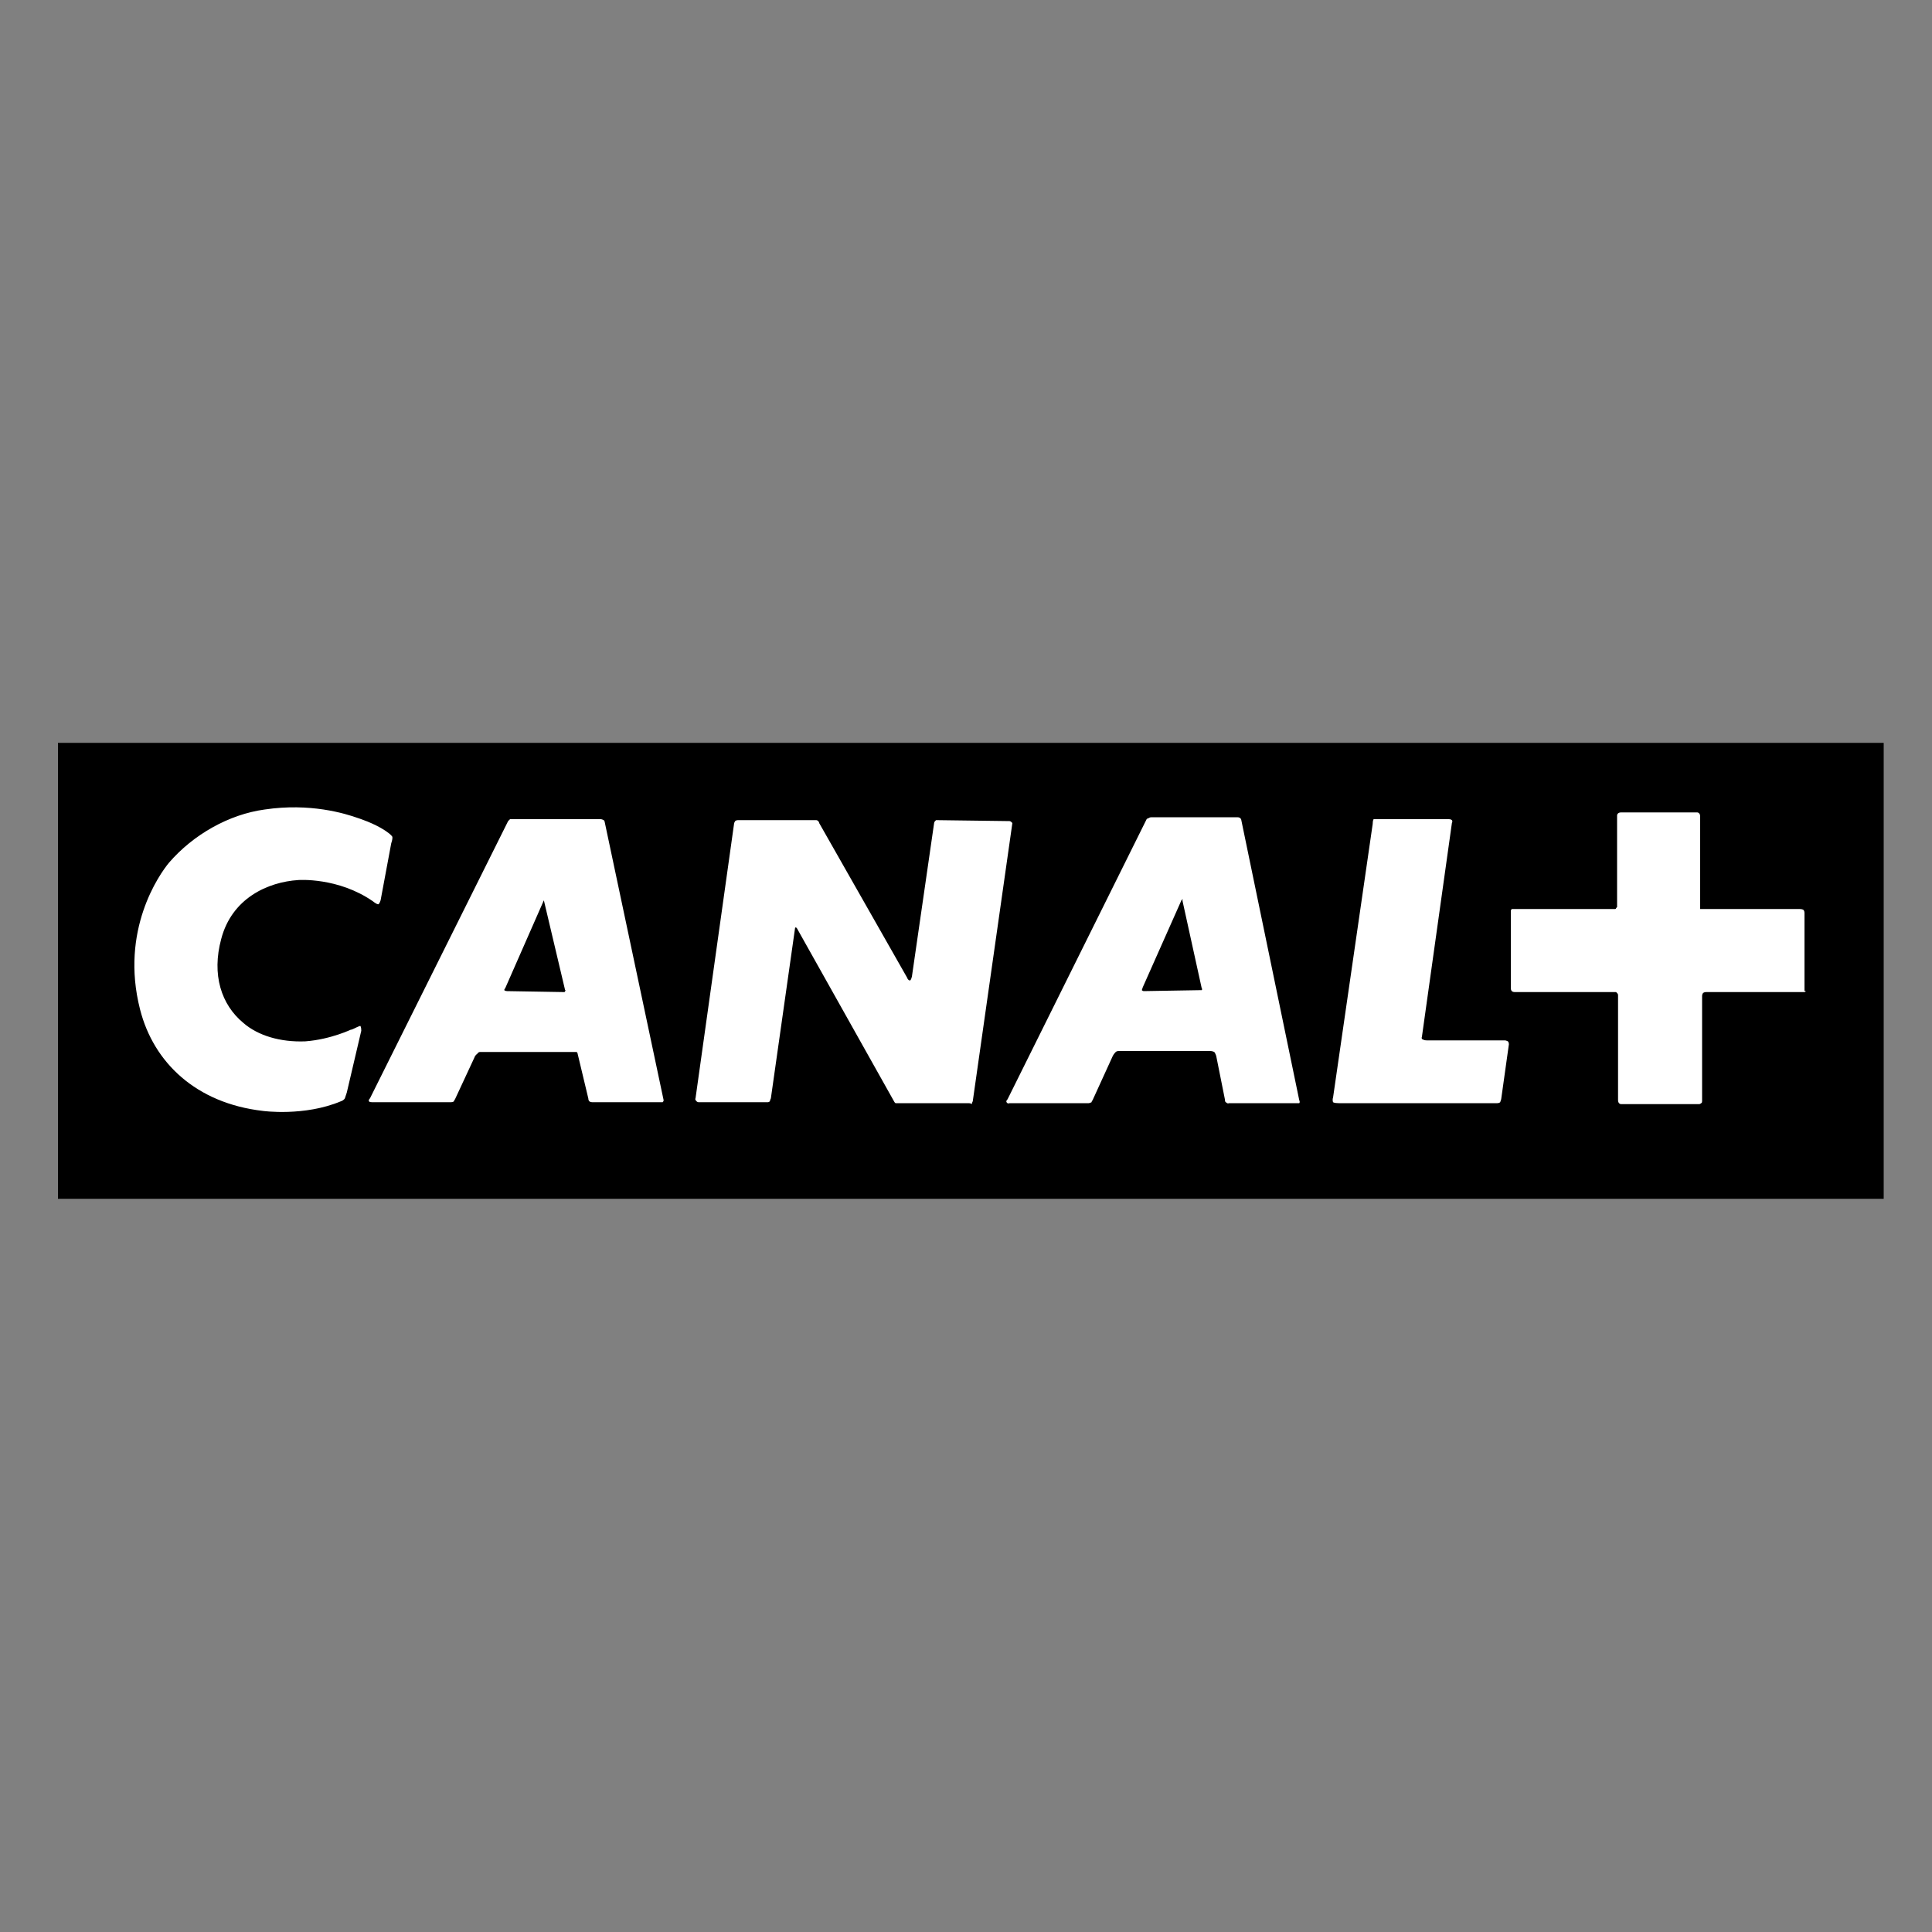 <?xml version="1.0" encoding="utf-8"?>
<!-- Generator: Adobe Illustrator 24.0.0, SVG Export Plug-In . SVG Version: 6.00 Build 0)  -->
<svg version="1.1" id="Layer_1" xmlns="http://www.w3.org/2000/svg" xmlns:xlink="http://www.w3.org/1999/xlink" x="0px" y="0px"
	 viewBox="0 0 200 200" style="enable-background:new 0 0 200 200;" xml:space="preserve">
<rect x="0" y="0" width="200" height="200" fill="#808080" stroke="none"/>
<style type="text/css">
	.st0{fill:#FFFFFF;}
</style>
<g>
	<rect x="6" y="76.9" width="189" height="47.2"/>
	<path class="st0" d="M35.9,113.1c-0.1,0.3-0.2,0.6-0.2,0.6s-0.1,0.2-0.4,0.3c-3.8,1.6-8.1,1-8.1,1c-6.9-0.8-11.3-5-12.7-10.5
		c-2.1-8.2,2-14,3-15.2c2.5-2.9,6.2-5,9.9-5.5c4.7-0.7,8.3,0.4,9.7,0.9c0,0,1.6,0.5,2.8,1.3c0.6,0.4,0.7,0.6,0.7,0.6
		s0.1,0.1-0.1,0.7l-1.1,5.9c-0.1,0.3-0.2,0.4-0.2,0.4s-0.1,0.1-0.6-0.3c-3.6-2.5-7.7-2.2-7.7-2.2c-3.2,0.2-6.9,1.9-8,6.1
		c-1,3.7,0,6.8,2.3,8.7c1.5,1.3,3.8,2,6.4,1.9c2.7-0.2,4.9-1.3,4.7-1.2c0,0,0.1,0,0.3-0.1c0.6-0.3,0.7-0.3,0.7-0.3s0.1,0.1,0.1,0.5
		L35.9,113.1z M56.3,93.2C56.3,93.2,56.3,93.2,56.3,93.2l-4,9.1c-0.1,0.1-0.1,0.2-0.1,0.2s0.1,0.1,0.3,0.1l5.9,0.1
		c0.1,0,0.1-0.1,0.1-0.1s0.1-0.1,0-0.1L56.3,93.2C56.3,93.2,56.3,93.2,56.3,93.2 M122.4,93.1c0,0,0,0-0.1,0.1l-4,9
		c-0.1,0.3-0.1,0.3-0.1,0.3s0.1,0.1,0.2,0.1l5.9-0.1h0.1c0,0,0.1-0.1,0-0.2l-2-9.1C122.5,93.1,122.4,93.1,122.4,93.1 M68.4,114.1
		h-7.1c-0.2,0-0.3-0.1-0.3-0.1s-0.1-0.1-0.1-0.3l-1.1-4.6c0-0.1-0.1-0.2-0.1-0.2h-0.1h-9.9c-0.2,0-0.3,0.2-0.3,0.2s-0.2,0.1-0.3,0.4
		l-2,4.3C47,113.9,47,114,47,114s-0.1,0.1-0.3,0.1h-8.2c-0.3,0-0.3-0.1-0.3-0.1s-0.1-0.1,0.1-0.3l14.3-28.7c0.1-0.1,0.2-0.2,0.2-0.2
		h0.3h9.1c0.1,0,0.3,0.1,0.3,0.1s0.1,0.1,0.1,0.2l6.1,28.8c0,0.1-0.1,0.2-0.1,0.2S68.5,114.1,68.4,114.1 M100.3,114.2H93h-0.3
		l-0.1-0.1l-10.1-18c-0.1-0.1-0.1-0.1-0.1-0.1s-0.1,0-0.1,0.1l-2.5,17.6c-0.1,0.2-0.1,0.3-0.1,0.3s-0.1,0.1-0.2,0.1h-7.2
		c-0.1,0-0.2-0.1-0.2-0.1s-0.2-0.2-0.1-0.3l4-28.5c0.1-0.2,0.1-0.2,0.1-0.2s0.1-0.1,0.3-0.1h8.1c0.1,0,0.2,0.1,0.2,0.1
		s0.1,0.1,0.1,0.2l9.1,16c0.1,0.3,0.3,0.3,0.3,0.3s0.1,0,0.2-0.4l2.3-15.9c0-0.1,0.1-0.2,0.1-0.2s0.1-0.1,0.1-0.1l7.6,0.1
		c0.1,0,0.2,0.1,0.2,0.1s0.1,0.1,0.1,0.1l-4.1,28.8c-0.1,0.2-0.1,0.3-0.1,0.3S100.5,114.2,100.3,114.2 M134.5,114.2h-7.3
		c-0.1,0.1-0.3-0.1-0.3-0.1s-0.1,0-0.1-0.3l-0.9-4.5c-0.1-0.3-0.2-0.4-0.2-0.4s-0.2-0.1-0.4-0.1h-9.5c-0.2,0-0.3,0.1-0.3,0.1
		s-0.2,0.2-0.3,0.4l-2.1,4.6c-0.1,0.1-0.1,0.2-0.1,0.2s-0.2,0.1-0.3,0.1h-8.2c-0.2,0.1-0.3-0.1-0.3-0.1s-0.1-0.1,0.1-0.3l14.4-29
		c0.1-0.1,0.2-0.1,0.2-0.1s0.1-0.1,0.3-0.1h8.9c0.2,0,0.3,0.1,0.3,0.1s0.1,0.1,0.1,0.2l6,29C134.6,114.1,134.5,114.2,134.5,114.2
		C134.5,114.2,134.6,114.2,134.5,114.2 M155.4,113.8c-0.1,0.3-0.1,0.3-0.1,0.3s-0.1,0.1-0.3,0.1h-16.4c-0.5,0-0.6-0.1-0.6-0.1
		s-0.1-0.2,0-0.5l4.1-28.3c0-0.4,0.1-0.5,0.1-0.5h0.4h7.4c0.2,0,0.3,0.1,0.3,0.1s0.1,0.1,0,0.3l-3.1,22.1c-0.1,0.3,0.1,0.3,0.1,0.3
		s0.1,0.1,0.4,0.1h8.1c0.1,0,0.3,0.1,0.3,0.1s0.1,0.1,0.1,0.3L155.4,113.8z M186.9,102.6c0,0,0,0.1-0.1,0.1h-10.2
		c-0.2,0-0.3,0.1-0.3,0.1s-0.1,0.1-0.1,0.3v10.9c0,0.2-0.1,0.2-0.1,0.2s-0.1,0.1-0.2,0.1h-8.1c-0.1,0-0.2-0.1-0.2-0.1
		s-0.1-0.1-0.1-0.3V103c0-0.1-0.1-0.2-0.1-0.2s-0.1-0.1-0.1-0.1h-10.5c-0.2,0-0.3-0.1-0.3-0.1s-0.1-0.1-0.1-0.3v-8
		c0-0.1,0.1-0.2,0.1-0.2s0.1,0,0.1,0h10.6c0.1,0,0.1-0.1,0.1-0.1s0.1-0.1,0.1-0.1v-9.5c0-0.1,0.1-0.2,0.1-0.2s0.1-0.1,0.3-0.1h7.9
		c0.1,0,0.2,0.1,0.2,0.1s0.1,0.1,0.1,0.3v9.6h10.3c0.3,0,0.4,0.1,0.4,0.1s0.1,0.1,0.1,0.3v8.1C187.1,102.5,186.9,102.6,186.9,102.6"
		/>
</g>
</svg>
